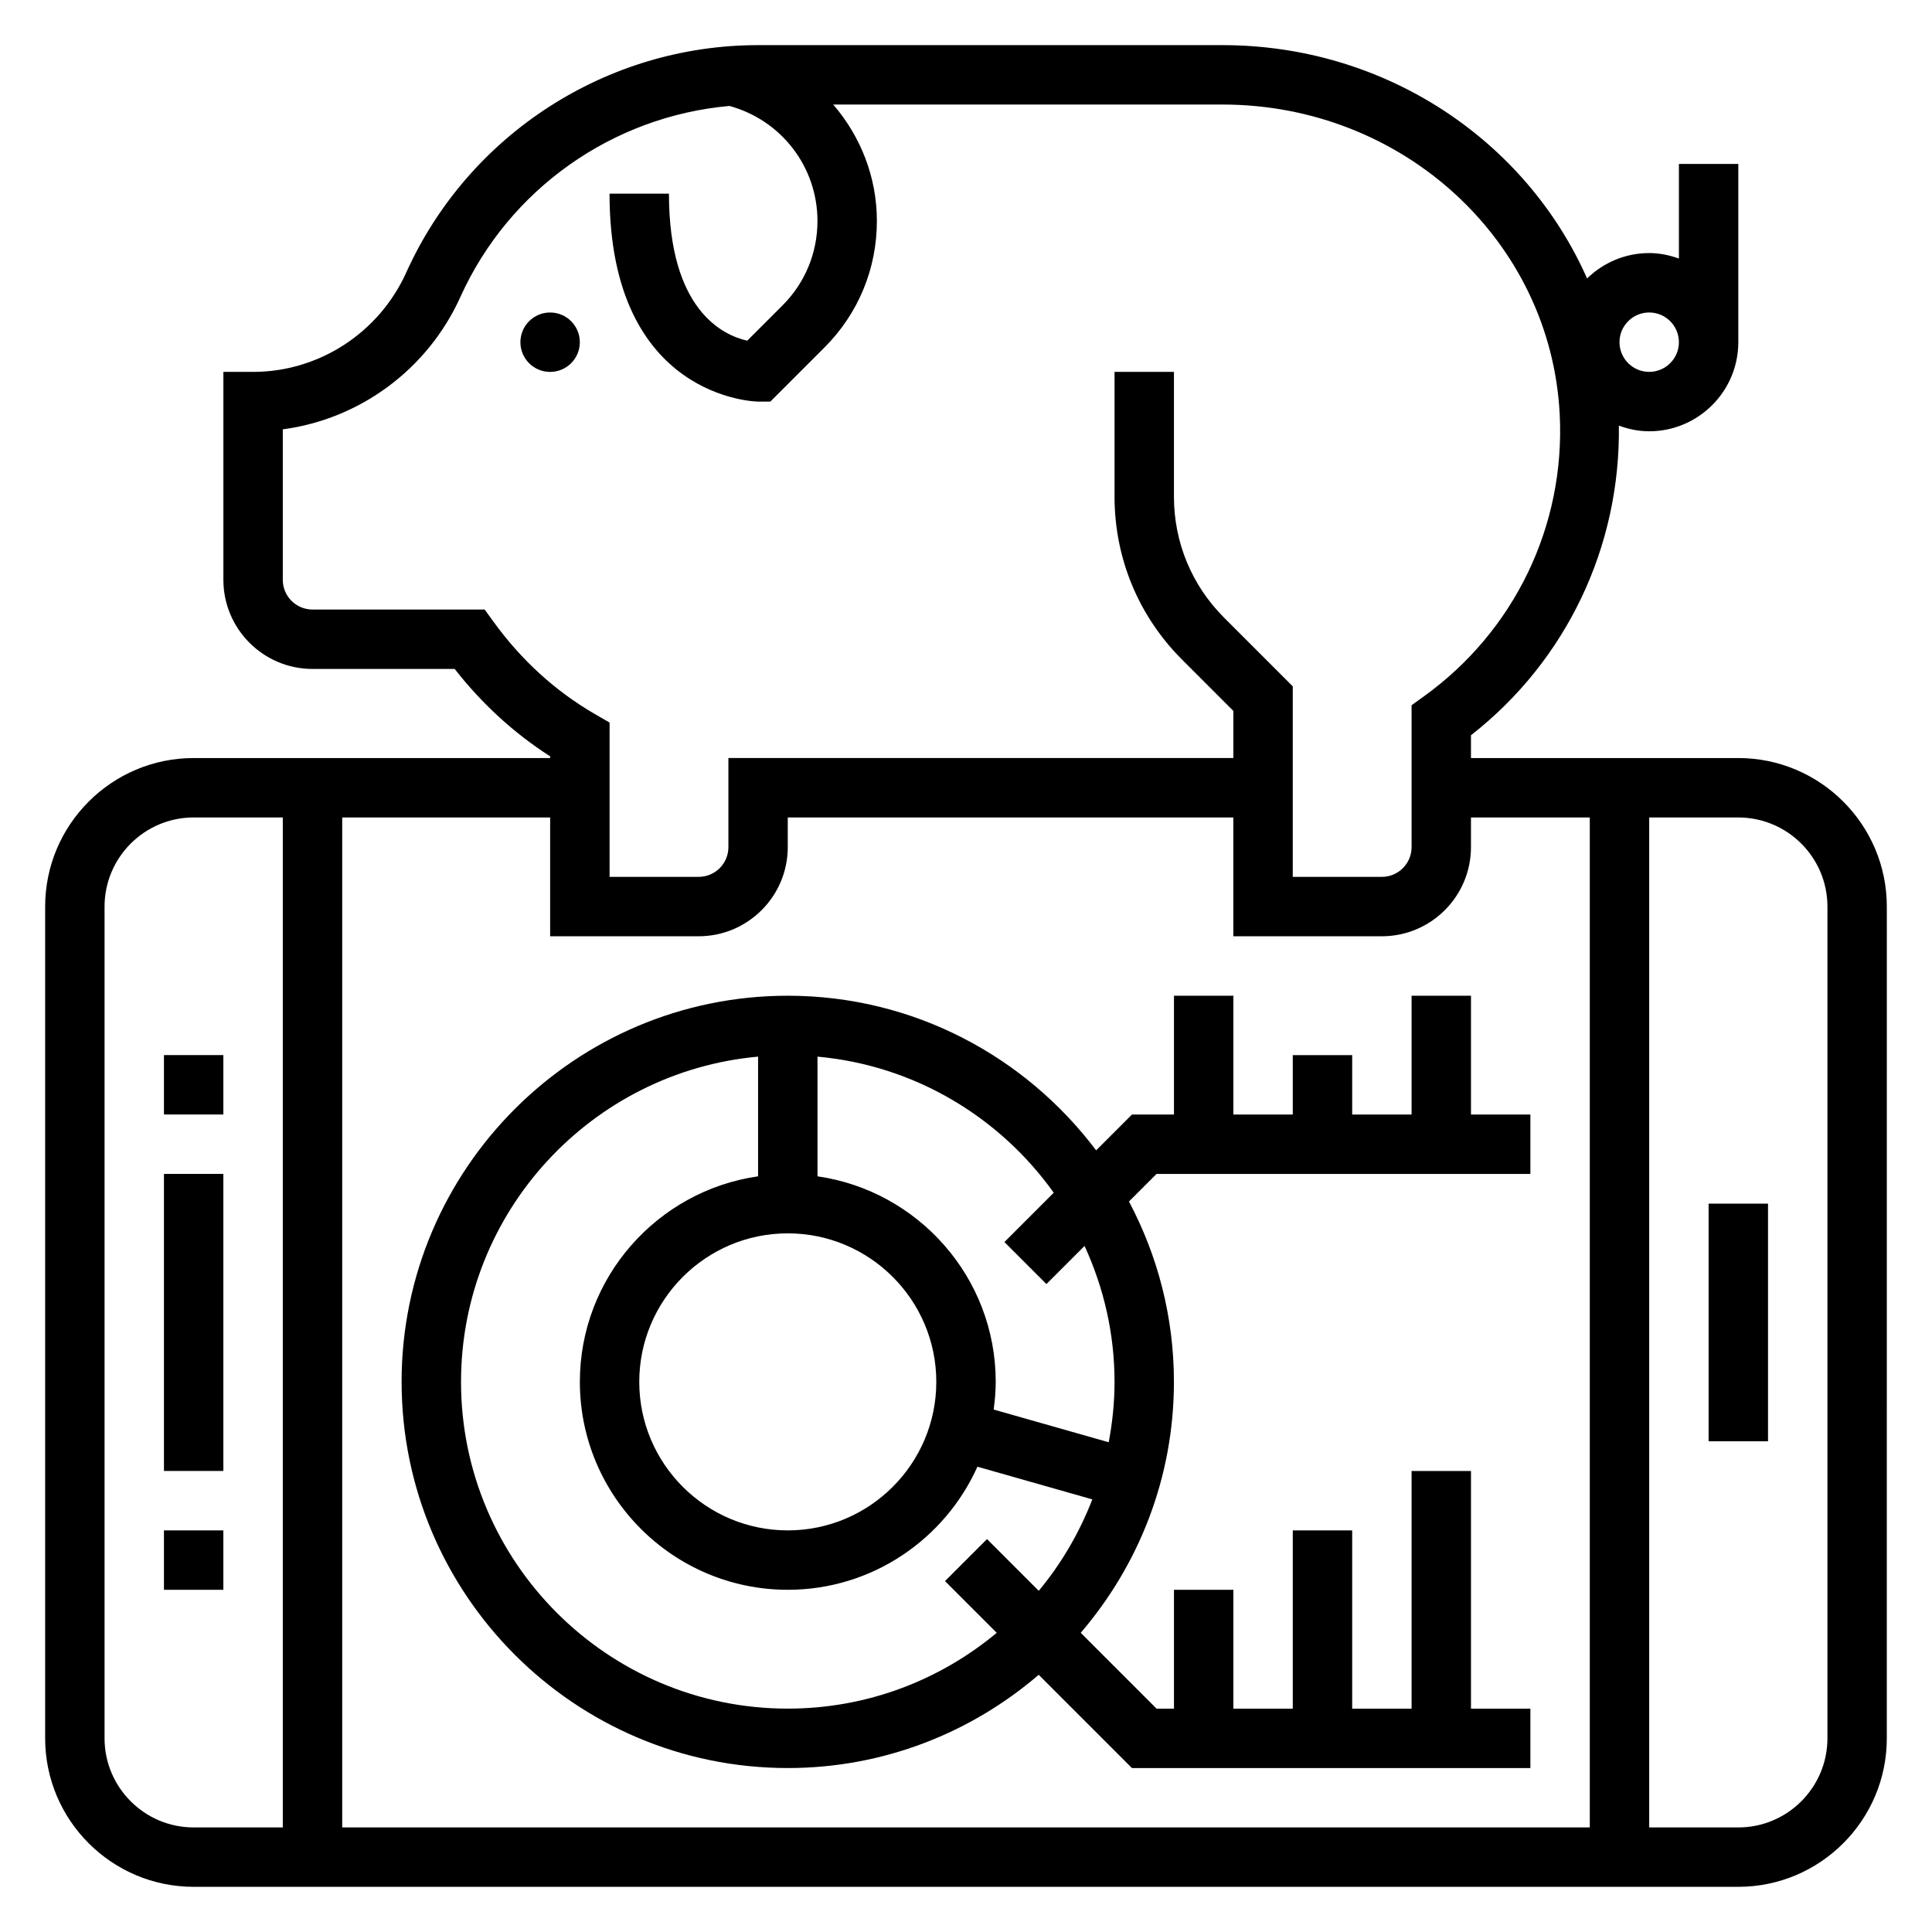 <?xml version="1.0" encoding="UTF-8"?>
<!-- Uploaded to: SVG Repo, www.svgrepo.com, Generator: SVG Repo Mixer Tools -->
<svg fill="#000000" width="800px" height="800px" version="1.1" viewBox="144 144 512 512" xmlns="http://www.w3.org/2000/svg">
 <g>
  <path d="m297.66 234.69c0 4.348-3.527 7.871-7.875 7.871-4.348 0-7.871-3.523-7.871-7.871s3.523-7.875 7.871-7.875c4.348 0 7.875 3.527 7.875 7.875"/>
  <path d="m187.45 455.1h15.742v78.719h-15.742z"/>
  <path d="m187.45 423.61h15.742v15.742h-15.742z"/>
  <path d="m187.45 549.57h15.742v15.742h-15.742z"/>
  <path d="m596.8 462.98h15.742v62.977h-15.742z"/>
  <path d="m604.67 344.89h-70.848v-6.039c25.316-19.789 39.637-49.988 39.195-82.059 2.516 0.922 5.203 1.504 8.035 1.504 13.02 0 23.617-10.598 23.617-23.617v-47.23h-15.742v25.066c-2.473-0.883-5.106-1.449-7.875-1.449-6.398 0-12.203 2.582-16.461 6.731-16.121-36.496-53.355-61.836-96.637-61.836h-123.06c-40.133 0-76.73 23.656-93.234 60.254-7.231 16.004-23.152 26.34-40.59 26.34h-7.871v55.105c0 13.02 10.598 23.617 23.617 23.617h37.676c7.219 9.234 15.703 17.004 25.301 23.16l-0.004 0.453h-94.465c-21.703 0-39.359 17.656-39.359 39.359v220.42c0 21.703 17.656 39.359 39.359 39.359h409.34c21.703 0 39.359-17.656 39.359-39.359l0.004-220.42c0-21.703-17.656-39.359-39.359-39.359zm-23.617-118.08c4.336 0 7.871 3.527 7.871 7.871s-3.535 7.871-7.871 7.871c-4.336 0-7.871-3.527-7.871-7.871s3.535-7.871 7.871-7.871zm-306.26 81.98-2.352-3.258h-45.629c-4.336 0-7.871-3.527-7.871-7.871v-39.879c20.438-2.715 38.398-15.887 47.066-35.086 12.926-28.645 40.391-47.887 71.305-50.617 13.762 3.762 23.324 16.176 23.324 30.484 0 8.453-3.289 16.414-9.273 22.387l-9.336 9.336c-6.508-1.461-20.75-8.184-20.75-38.965h-15.742c0 54.473 38.965 55.105 39.359 55.105h3.258l14.344-14.344c8.957-8.949 13.887-20.852 13.887-33.52 0-11.699-4.359-22.484-11.578-30.859h103.16c47.816 0 87.074 36.094 89.379 82.168 1.473 29.457-11.98 57.371-35.984 74.66l-3.277 2.363v37.613c0 4.344-3.535 7.871-7.871 7.871h-23.617v-50.492l-18.215-18.215c-8.559-8.559-13.273-19.941-13.273-32.047v-33.07h-15.742v33.07c0 16.312 6.352 31.645 17.887 43.172l13.602 13.609v12.484h-133.82v23.617c0 4.344-3.535 7.871-7.871 7.871h-23.617v-40.887l-3.93-2.273c-10.438-6.055-19.461-14.273-26.812-24.43zm54.355 83.332c13.02 0 23.617-10.598 23.617-23.617v-7.871h118.08v31.488h39.359c13.02 0 23.617-10.598 23.617-23.617v-7.871h31.488v267.65l-330.62 0.004v-267.65h55.105v31.488zm-157.44 212.55v-220.42c0-13.02 10.598-23.617 23.617-23.617h23.617v267.65l-23.621 0.004c-13.02 0-23.613-10.598-23.613-23.617zm456.58 0c0 13.02-10.598 23.617-23.617 23.617h-23.617v-267.65h23.617c13.02 0 23.617 10.598 23.617 23.617z"/>
  <path d="m250.43 510.21c0 56.426 45.91 102.34 102.34 102.34 25.387 0 48.594-9.344 66.496-24.711l24.711 24.711h105.59v-15.742h-15.742v-62.977h-15.742v62.977h-15.742v-47.23h-15.742v47.23h-15.742v-31.488h-15.742v31.488h-4.613l-20.098-20.098c15.355-17.902 24.699-41.109 24.699-66.496 0-17.262-4.336-33.52-11.918-47.801l7.305-7.305h99.078v-15.742h-15.742v-31.488h-15.742v31.488h-15.742v-15.742h-15.742v15.742h-15.742v-31.488h-15.742v31.488h-11.133l-9.492 9.492c-18.699-24.828-48.32-40.98-81.723-40.98-56.426 0-102.34 45.91-102.34 102.34zm172.82-50.121-13.066 13.066 11.133 11.133 10.102-10.102c5.047 10.98 7.945 23.16 7.945 36.023 0 5.473-0.566 10.809-1.543 16.004l-30.488-8.668c0.312-2.41 0.543-4.84 0.543-7.336 0-27.703-20.57-50.633-47.23-54.473v-31.715c25.801 2.336 48.324 16.047 62.605 36.066zm-70.48 10.762c21.703 0 39.359 17.656 39.359 39.359s-17.656 39.359-39.359 39.359-39.359-17.656-39.359-39.359 17.656-39.359 39.359-39.359zm-7.871-46.832v31.715c-26.664 3.84-47.23 26.773-47.23 54.473 0 30.379 24.719 55.105 55.105 55.105 22.371 0 41.637-13.43 50.254-32.621l30.449 8.66c-3.434 8.863-8.219 17.051-14.199 24.23l-13.707-13.707-11.133 11.133 13.707 13.707c-15.031 12.523-34.332 20.09-55.375 20.09-47.742 0-86.594-38.848-86.594-86.594 0.004-45.09 34.656-82.199 78.723-86.191z"/>
 </g>
</svg>